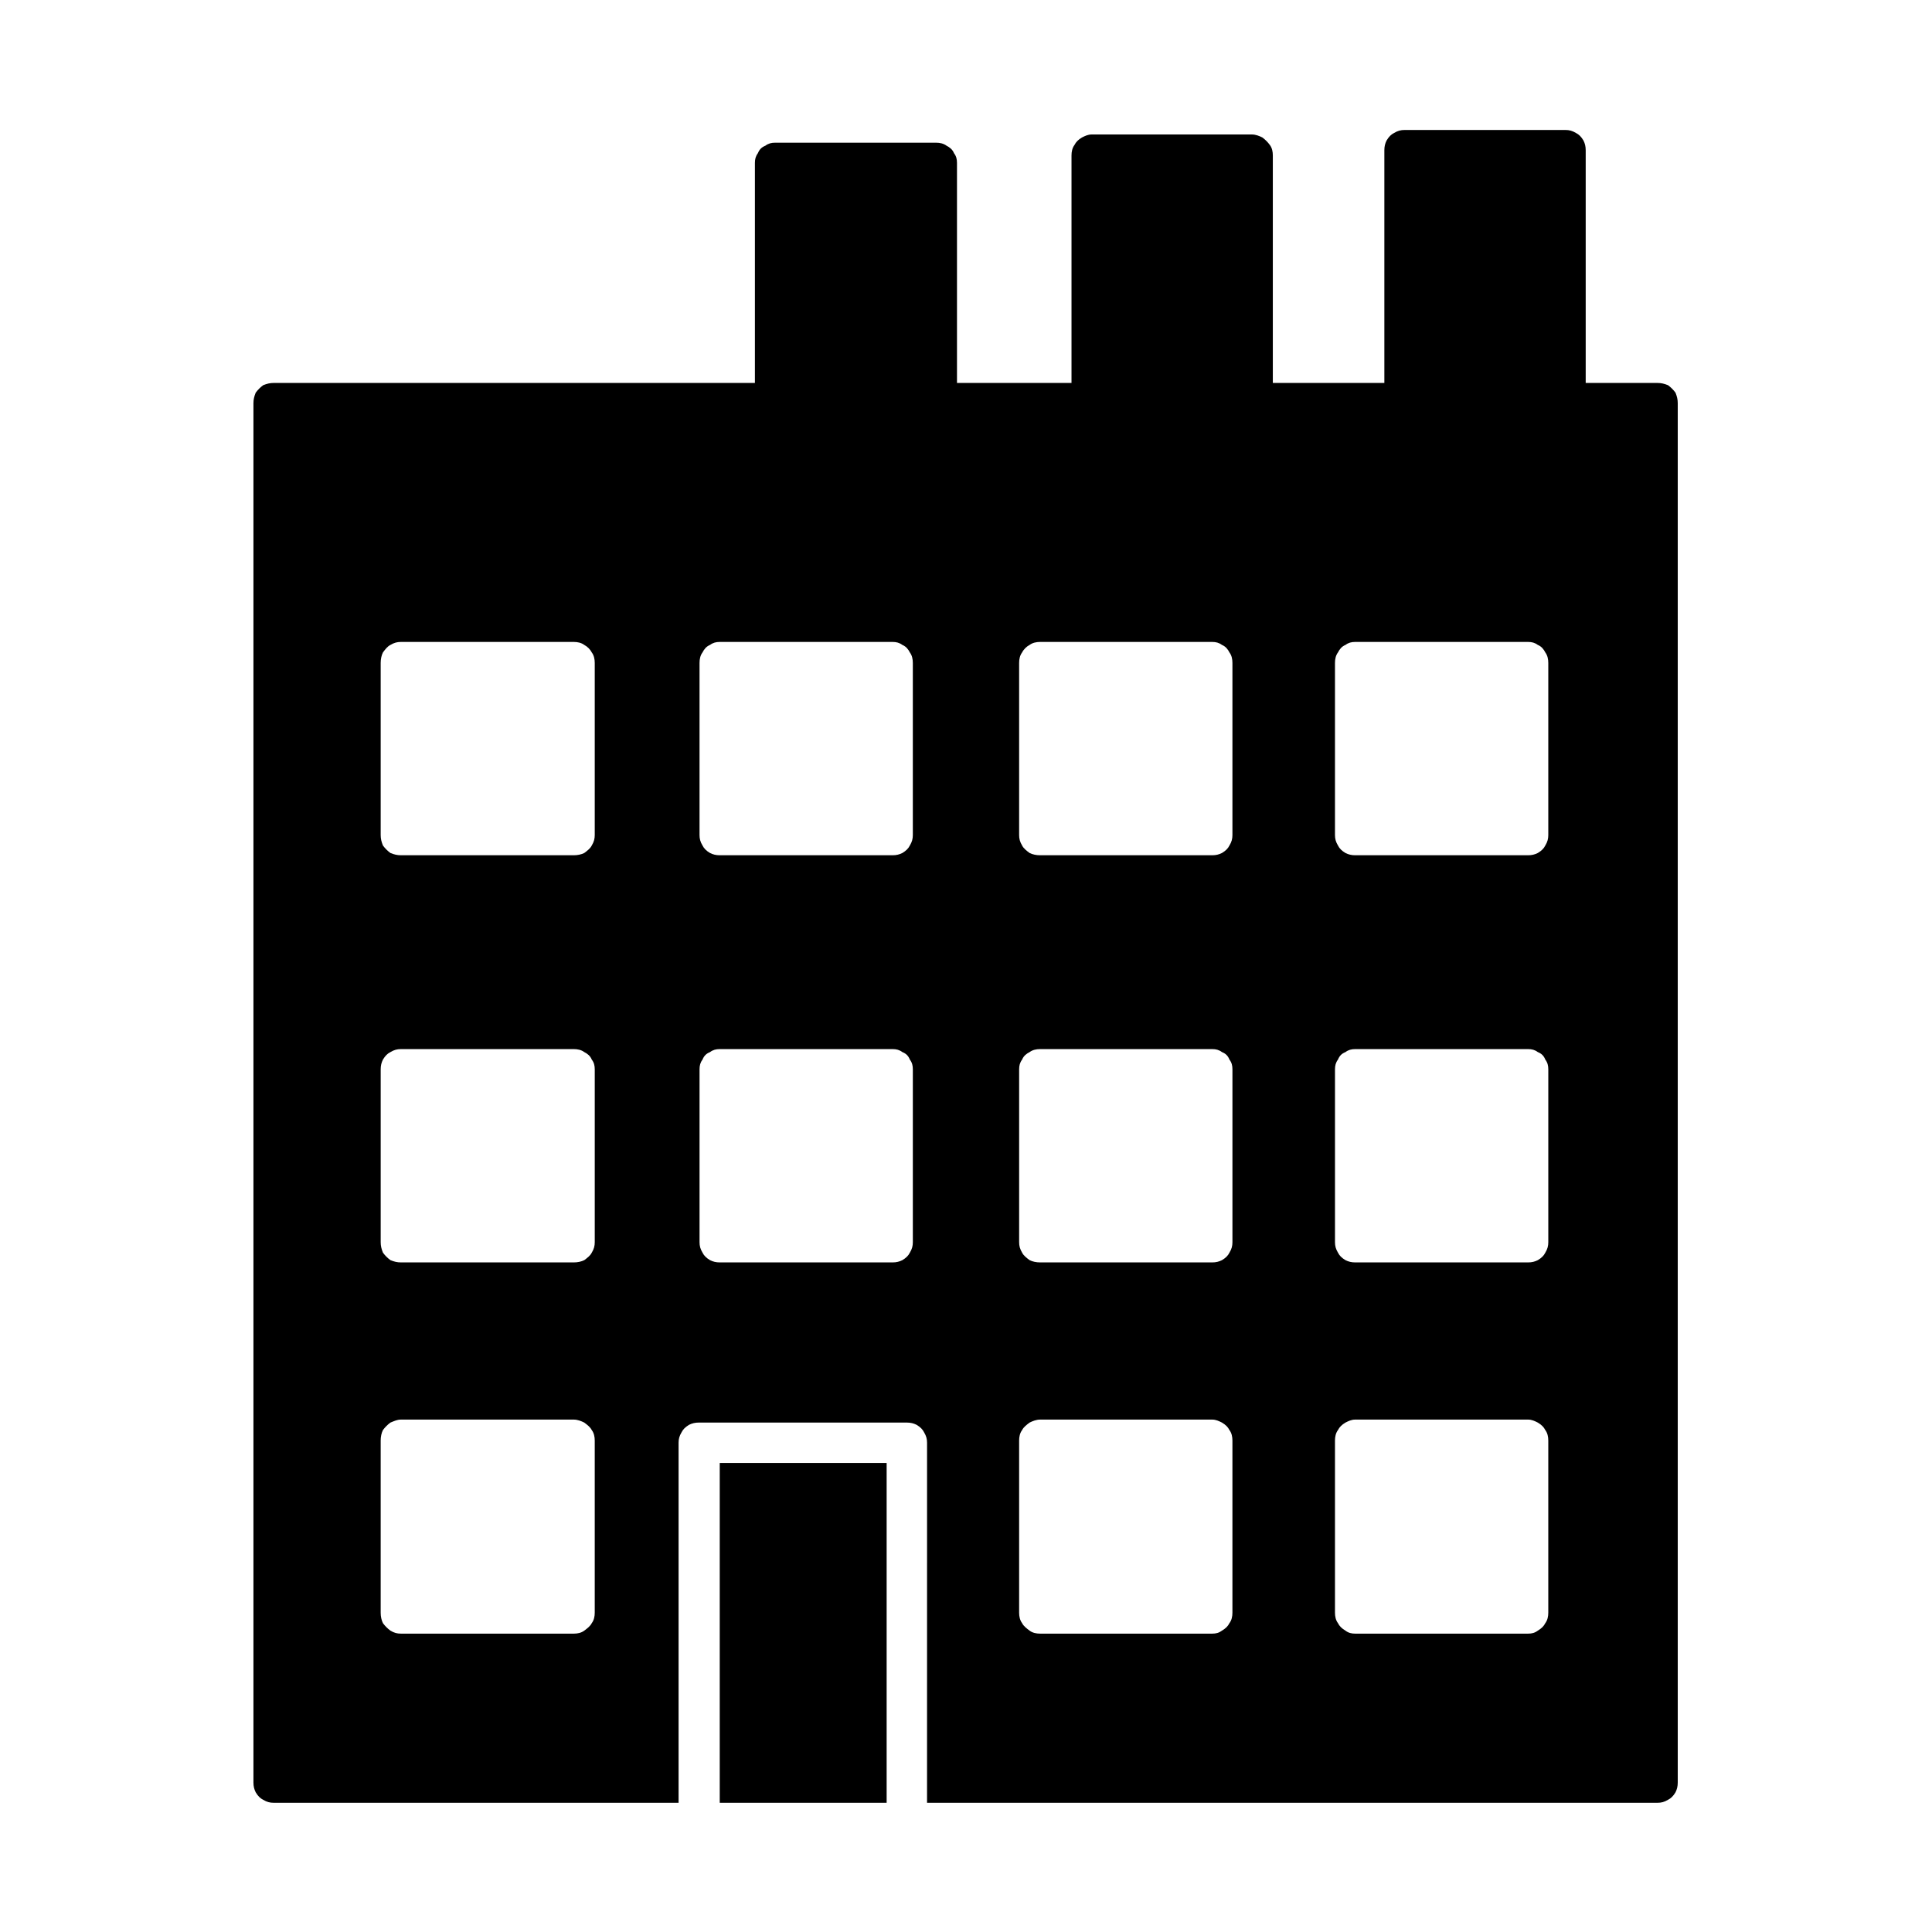 <?xml version="1.0" encoding="UTF-8"?>
<!-- Uploaded to: ICON Repo, www.svgrepo.com, Generator: ICON Repo Mixer Tools -->
<svg fill="#000000" width="800px" height="800px" version="1.1" viewBox="144 144 512 512" xmlns="http://www.w3.org/2000/svg">
 <path d="m389.68 526.35c0-0.992-0.199-1.785-0.793-2.777-0.395-0.793-0.992-1.387-1.984-1.984-0.793-0.395-1.586-0.594-2.578-0.594h-55.141c-0.992 0-1.785 0.199-2.578 0.594-0.992 0.598-1.586 1.191-1.984 1.984-0.594 0.992-0.793 1.785-0.793 2.777v95.406h-107.31c-0.992 0-1.785-0.199-2.777-0.793-0.793-0.398-1.387-0.992-1.98-1.984-0.398-0.793-0.598-1.586-0.598-2.578v-365.56c0-0.992 0.199-1.785 0.598-2.777 0.594-0.793 1.188-1.391 1.98-1.984 0.992-0.395 1.785-0.594 2.777-0.594h127.54v-58.316c0-0.992 0.199-1.785 0.793-2.578 0.398-0.992 0.992-1.586 1.984-1.984 0.793-0.594 1.586-0.793 2.578-0.793h42.648c0.988 0 1.98 0.199 2.773 0.793 0.797 0.398 1.59 0.992 1.984 1.984 0.598 0.793 0.793 1.586 0.793 2.578v58.316h30.348v-60.301c0-0.988 0.199-1.98 0.793-2.773 0.398-0.797 0.992-1.391 1.984-1.984 0.793-0.398 1.586-0.793 2.578-0.793h42.449c0.992 0 1.98 0.395 2.777 0.793 0.793 0.594 1.387 1.188 1.98 1.984 0.598 0.793 0.793 1.785 0.793 2.773v60.301h29.555v-61.688c0-0.992 0.199-1.785 0.598-2.578 0.594-0.992 1.188-1.586 1.98-1.984 0.992-0.594 1.785-0.793 2.777-0.793h42.648c0.988 0 1.785 0.199 2.773 0.793 0.797 0.398 1.391 0.992 1.984 1.984 0.398 0.793 0.598 1.586 0.598 2.578v61.688h19.039c0.992 0 1.785 0.199 2.777 0.594 0.793 0.594 1.391 1.191 1.984 1.984 0.395 0.992 0.594 1.785 0.594 2.777v365.56c0 0.992-0.199 1.785-0.594 2.578-0.594 0.992-1.191 1.586-1.984 1.984-0.992 0.594-1.785 0.793-2.777 0.793h-193.59zm-54.941 5.356h44.23v90.051h-44.23zm-87.273 44.43c0.988 0.598 1.785 0.793 2.773 0.793h45.82c0.992 0 1.984-0.195 2.777-0.793 0.793-0.594 1.586-1.188 1.984-1.984 0.594-0.793 0.793-1.785 0.793-2.773v-45.621c0-0.992-0.199-1.984-0.793-2.777-0.398-0.793-1.191-1.391-1.984-1.984-0.793-0.398-1.785-0.793-2.777-0.793h-45.82c-0.988 0-1.785 0.395-2.773 0.793-0.797 0.594-1.391 1.191-1.984 1.984-0.398 0.793-0.598 1.785-0.598 2.777v45.621c0 0.988 0.199 1.98 0.598 2.773 0.594 0.797 1.188 1.391 1.984 1.984zm169.39 0c0.793 0.598 1.785 0.793 2.777 0.793h45.617c0.992 0 1.785-0.195 2.582-0.793 0.988-0.594 1.586-1.188 1.98-1.984 0.598-0.793 0.793-1.785 0.793-2.773v-45.621c0-0.992-0.195-1.984-0.793-2.777-0.395-0.793-0.992-1.391-1.98-1.984-0.797-0.398-1.59-0.793-2.582-0.793h-45.617c-0.992 0-1.984 0.395-2.777 0.793-0.793 0.594-1.59 1.191-1.984 1.984-0.594 0.793-0.793 1.785-0.793 2.777v45.621c0 0.988 0.199 1.98 0.793 2.773 0.395 0.797 1.191 1.391 1.984 1.984zm83.703 0c0.793 0.598 1.586 0.793 2.578 0.793h45.82c0.992 0 1.785-0.195 2.578-0.793 0.992-0.594 1.586-1.188 1.984-1.984 0.594-0.793 0.793-1.785 0.793-2.773v-45.621c0-0.992-0.199-1.984-0.793-2.777-0.398-0.793-0.992-1.391-1.984-1.984-0.793-0.398-1.586-0.793-2.578-0.793h-45.82c-0.992 0-1.785 0.395-2.578 0.793-0.992 0.594-1.586 1.191-1.984 1.984-0.594 0.793-0.793 1.785-0.793 2.777v45.621c0 0.988 0.199 1.98 0.793 2.773 0.398 0.797 0.992 1.391 1.984 1.984zm-253.09-98.184c0.988 0.398 1.785 0.598 2.773 0.598h45.82c0.992 0 1.984-0.199 2.777-0.598 0.793-0.594 1.586-1.188 1.984-1.984 0.594-0.988 0.793-1.785 0.793-2.773v-45.82c0-0.992-0.199-1.785-0.793-2.578-0.398-0.992-1.191-1.586-1.984-1.984-0.793-0.594-1.785-0.793-2.777-0.793h-45.82c-0.988 0-1.785 0.199-2.773 0.793-0.797 0.398-1.391 0.992-1.984 1.984-0.398 0.793-0.598 1.586-0.598 2.578v45.82c0 0.988 0.199 1.785 0.598 2.773 0.594 0.797 1.188 1.391 1.984 1.984zm169.39 0c0.793 0.398 1.785 0.598 2.777 0.598h45.617c0.992 0 1.785-0.199 2.582-0.598 0.988-0.594 1.586-1.188 1.98-1.984 0.598-0.988 0.793-1.785 0.793-2.773v-45.82c0-0.992-0.195-1.785-0.793-2.578-0.395-0.992-0.992-1.586-1.98-1.984-0.797-0.594-1.59-0.793-2.582-0.793h-45.617c-0.992 0-1.984 0.199-2.777 0.793-0.793 0.398-1.59 0.992-1.984 1.984-0.594 0.793-0.793 1.586-0.793 2.578v45.82c0 0.988 0.199 1.785 0.793 2.773 0.395 0.797 1.191 1.391 1.984 1.984zm83.703 0c0.793 0.398 1.586 0.598 2.578 0.598h45.82c0.992 0 1.785-0.199 2.578-0.598 0.992-0.594 1.586-1.188 1.984-1.984 0.594-0.988 0.793-1.785 0.793-2.773v-45.82c0-0.992-0.199-1.785-0.793-2.578-0.398-0.992-0.992-1.586-1.984-1.984-0.793-0.594-1.586-0.793-2.578-0.793h-45.82c-0.992 0-1.785 0.199-2.578 0.793-0.992 0.398-1.586 0.992-1.984 1.984-0.594 0.793-0.793 1.586-0.793 2.578v45.82c0 0.988 0.199 1.785 0.793 2.773 0.398 0.797 0.992 1.391 1.984 1.984zm-168.4 0c0.793 0.398 1.586 0.598 2.578 0.598h45.816c0.992 0 1.785-0.199 2.582-0.598 0.988-0.594 1.586-1.188 1.98-1.984 0.598-0.988 0.793-1.785 0.793-2.773v-45.82c0-0.992-0.195-1.785-0.793-2.578-0.395-0.992-0.992-1.586-1.98-1.984-0.797-0.594-1.59-0.793-2.582-0.793h-45.816c-0.992 0-1.785 0.199-2.578 0.793-0.992 0.398-1.59 0.992-1.984 1.984-0.594 0.793-0.793 1.586-0.793 2.578v45.82c0 0.988 0.199 1.785 0.793 2.773 0.395 0.797 0.992 1.391 1.984 1.984zm-84.695-107.9c0.988 0.398 1.785 0.598 2.773 0.598h45.82c0.992 0 1.984-0.199 2.777-0.598 0.793-0.594 1.586-1.188 1.984-1.984 0.594-0.988 0.793-1.785 0.793-2.773v-45.621c0-0.992-0.199-1.984-0.793-2.777-0.398-0.793-1.191-1.586-1.984-1.984-0.793-0.594-1.785-0.793-2.777-0.793h-45.82c-0.988 0-1.785 0.199-2.773 0.793-0.797 0.398-1.391 1.191-1.984 1.984-0.398 0.793-0.598 1.785-0.598 2.777v45.621c0 0.988 0.199 1.785 0.598 2.773 0.594 0.797 1.188 1.391 1.984 1.984zm169.39 0c0.793 0.398 1.785 0.598 2.777 0.598h45.617c0.992 0 1.785-0.199 2.582-0.598 0.988-0.594 1.586-1.188 1.98-1.984 0.598-0.988 0.793-1.785 0.793-2.773v-45.621c0-0.992-0.195-1.984-0.793-2.777-0.395-0.793-0.992-1.586-1.98-1.984-0.797-0.594-1.59-0.793-2.582-0.793h-45.617c-0.992 0-1.984 0.199-2.777 0.793-0.793 0.398-1.59 1.191-1.984 1.984-0.594 0.793-0.793 1.785-0.793 2.777v45.621c0 0.988 0.199 1.785 0.793 2.773 0.395 0.797 1.191 1.391 1.984 1.984zm83.703 0c0.793 0.398 1.586 0.598 2.578 0.598h45.82c0.992 0 1.785-0.199 2.578-0.598 0.992-0.594 1.586-1.188 1.984-1.984 0.594-0.988 0.793-1.785 0.793-2.773v-45.621c0-0.992-0.199-1.984-0.793-2.777-0.398-0.793-0.992-1.586-1.984-1.984-0.793-0.594-1.586-0.793-2.578-0.793h-45.82c-0.992 0-1.785 0.199-2.578 0.793-0.992 0.398-1.586 1.191-1.984 1.984-0.594 0.793-0.793 1.785-0.793 2.777v45.621c0 0.988 0.199 1.785 0.793 2.773 0.398 0.797 0.992 1.391 1.984 1.984zm-168.4 0c0.793 0.398 1.586 0.598 2.578 0.598h45.816c0.992 0 1.785-0.199 2.582-0.598 0.988-0.594 1.586-1.188 1.98-1.984 0.598-0.988 0.793-1.785 0.793-2.773v-45.621c0-0.992-0.195-1.984-0.793-2.777-0.395-0.793-0.992-1.586-1.98-1.984-0.797-0.594-1.59-0.793-2.582-0.793h-45.816c-0.992 0-1.785 0.199-2.578 0.793-0.992 0.398-1.59 1.191-1.984 1.984-0.594 0.793-0.793 1.785-0.793 2.777v45.621c0 0.988 0.199 1.785 0.793 2.773 0.395 0.797 0.992 1.391 1.984 1.984z" fill-rule="evenodd"/>
</svg>